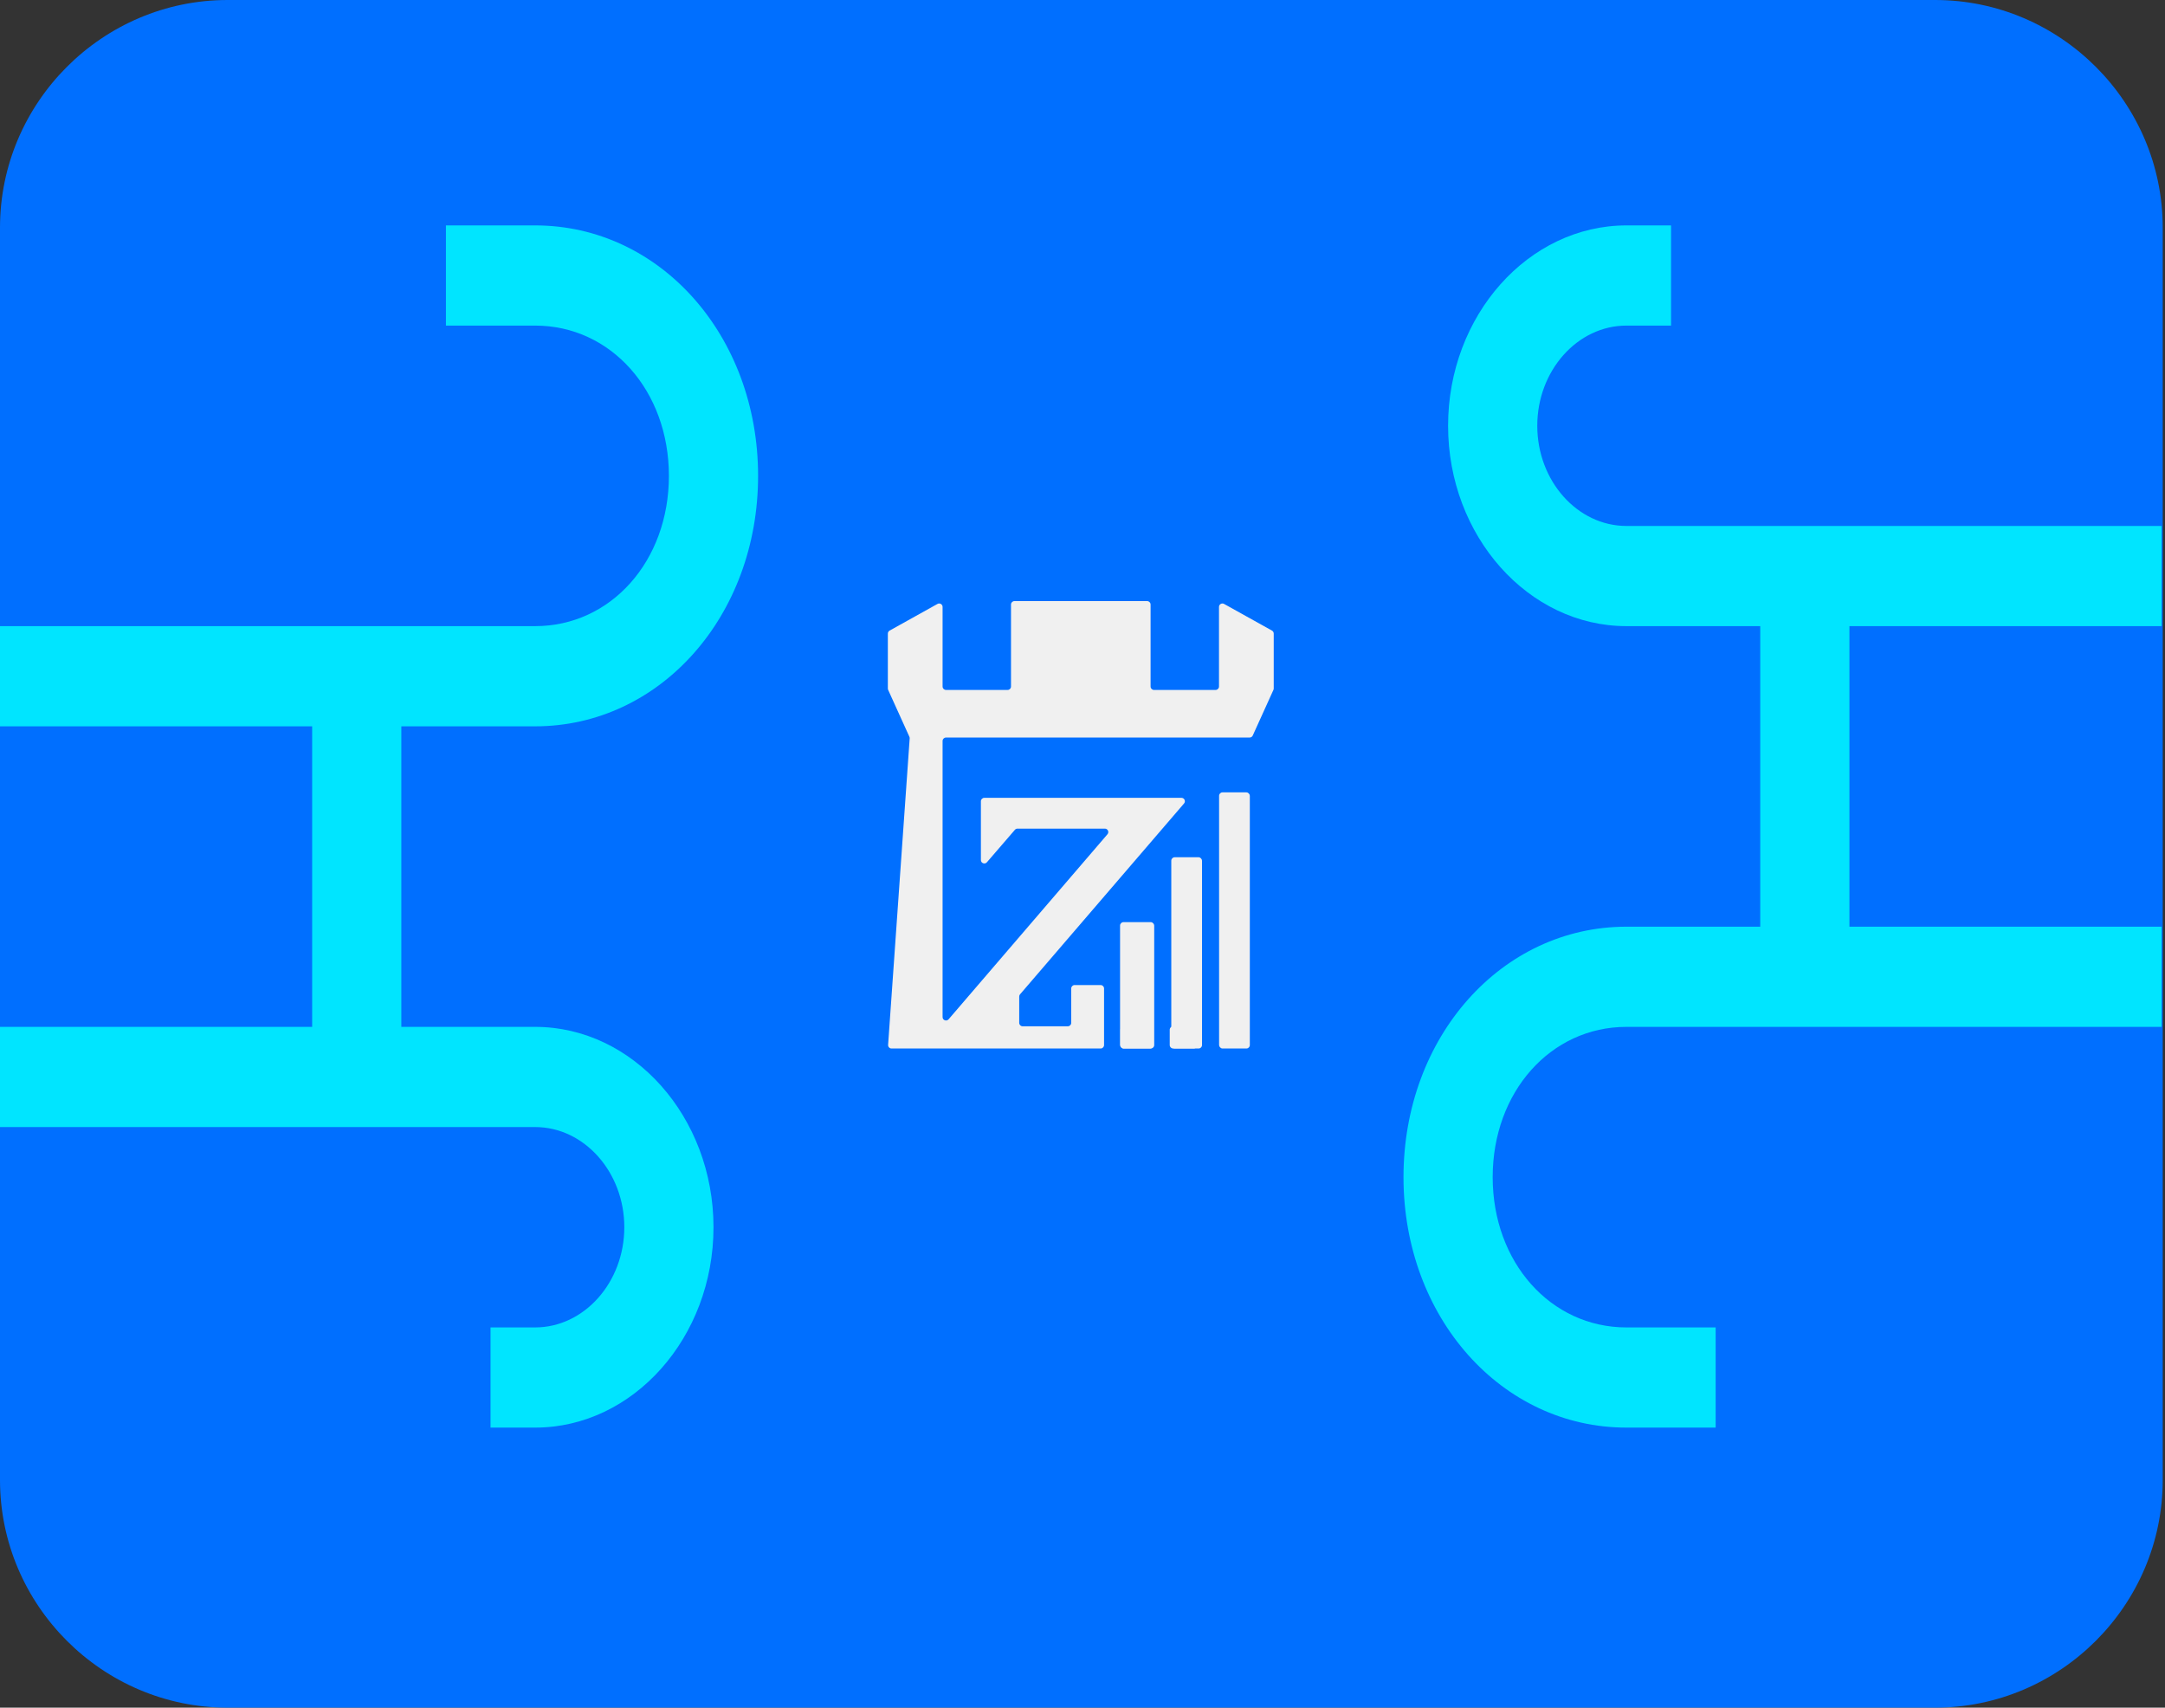 <svg width="634" height="500" viewBox="0 0 634 500" fill="none" xmlns="http://www.w3.org/2000/svg">
<rect x="0" y="0" width="634" height="500" fill="#333333" stroke="none"/>
<path d="M0 433.333V66.667C0 30 30 0 66.667 0H566.667C603.333 0 633.333 30 633.333 66.667V433.333C633.333 470 603.333 500 566.667 500H66.667C30 500 0 470 0 433.333Z" fill="#006FFF"/>
<path d="M633 183.333V154H476.294C461.929 154 450.176 140.8 450.176 124.667C450.176 108.533 461.929 95.333 476.294 95.333H489.353V66H476.294C447.565 66 424.059 92.4 424.059 124.667C424.059 156.933 447.565 183.333 476.294 183.333H515.471V271.333H476.294C439.729 271.333 411 303.6 411 344.667C411 385.733 439.729 418 476.294 418H502.412V388.667H476.294C454.094 388.667 437.118 369.6 437.118 344.667C437.118 319.733 454.094 300.667 476.294 300.667H633V271.333H541.588V183.333H633Z" fill="#00E5FF"/>
<path d="M-1.52588e-05 300.667V330H156.706C171.071 330 182.824 343.2 182.824 359.333C182.824 375.467 171.071 388.667 156.706 388.667H143.647V418H156.706C185.435 418 208.941 391.6 208.941 359.333C208.941 327.067 185.435 300.667 156.706 300.667H117.529V212.667H156.706C193.271 212.667 222 180.4 222 139.333C222 98.267 193.271 66 156.706 66H130.588V95.333H156.706C178.906 95.333 195.882 114.4 195.882 139.333C195.882 164.267 178.906 183.333 156.706 183.333H-1.52588e-05V212.667H91.412V300.667H-1.52588e-05Z" fill="#00E5FF"/>
<rect x="328" y="270" width="10" height="37" rx="1" fill="#F0F0F0"/>
<rect x="343" y="251" width="9" height="56" rx="1" fill="#F0F0F0"/>
<rect x="357" y="232" width="9" height="75" rx="1" fill="#F0F0F0"/>
<path d="M336.937 201.015C336.937 201.567 337.384 202.015 337.937 202.015H355.972C356.524 202.015 356.972 201.567 356.972 201.015V177.701C356.972 176.938 357.792 176.456 358.458 176.827L372.486 184.637C372.803 184.813 373 185.148 373 185.511V201.59C373 201.732 372.97 201.873 372.911 202.002L366.855 215.363C366.693 215.721 366.337 215.95 365.944 215.95H277.028C276.476 215.95 276.028 216.398 276.028 216.95V297.797C276.028 298.725 277.182 299.152 277.787 298.448L324.31 244.272C324.867 243.623 324.406 242.62 323.552 242.62H297.96C297.669 242.62 297.393 242.747 297.203 242.967L289.005 252.47C288.4 253.172 287.248 252.743 287.248 251.817V234.603C287.248 234.05 287.696 233.603 288.248 233.603H345.978C346.833 233.603 347.294 234.606 346.737 235.254L298.709 291.136C298.553 291.317 298.468 291.549 298.468 291.788V299.496C298.468 300.048 298.915 300.496 299.468 300.496H312.695C313.248 300.496 313.695 300.048 313.695 299.496V289.419C313.695 288.867 314.143 288.419 314.695 288.419H322.312C322.865 288.419 323.312 288.867 323.312 289.419V306C323.312 306.552 322.865 307 322.312 307H261.073C260.493 307 260.035 306.508 260.075 305.93L266.393 216.203C266.405 216.037 266.375 215.871 266.307 215.72L260.089 202.002C260.03 201.873 260 201.732 260 201.59V185.511C260 185.148 260.197 184.813 260.514 184.637L274.542 176.827C275.208 176.456 276.028 176.938 276.028 177.701V201.015C276.028 201.567 276.476 202.015 277.028 202.015H295.063C295.616 202.015 296.063 201.567 296.063 201.015V177C296.063 176.448 296.511 176 297.063 176H335.937C336.489 176 336.937 176.448 336.937 177V201.015ZM337.737 306C337.737 306.552 337.29 307 336.737 307H329.12C328.568 307 328.12 306.552 328.12 306V301.496C328.12 300.944 328.568 300.496 329.12 300.496H336.737C337.29 300.496 337.737 300.944 337.737 301.496V306ZM350.561 306C350.561 306.552 350.113 307 349.561 307H343.546C342.994 307 342.546 306.552 342.546 306V301.496C342.546 300.944 342.994 300.496 343.546 300.496H349.561C350.113 300.496 350.561 300.944 350.561 301.496V306Z" fill="#F0F0F0"/>
</svg>
